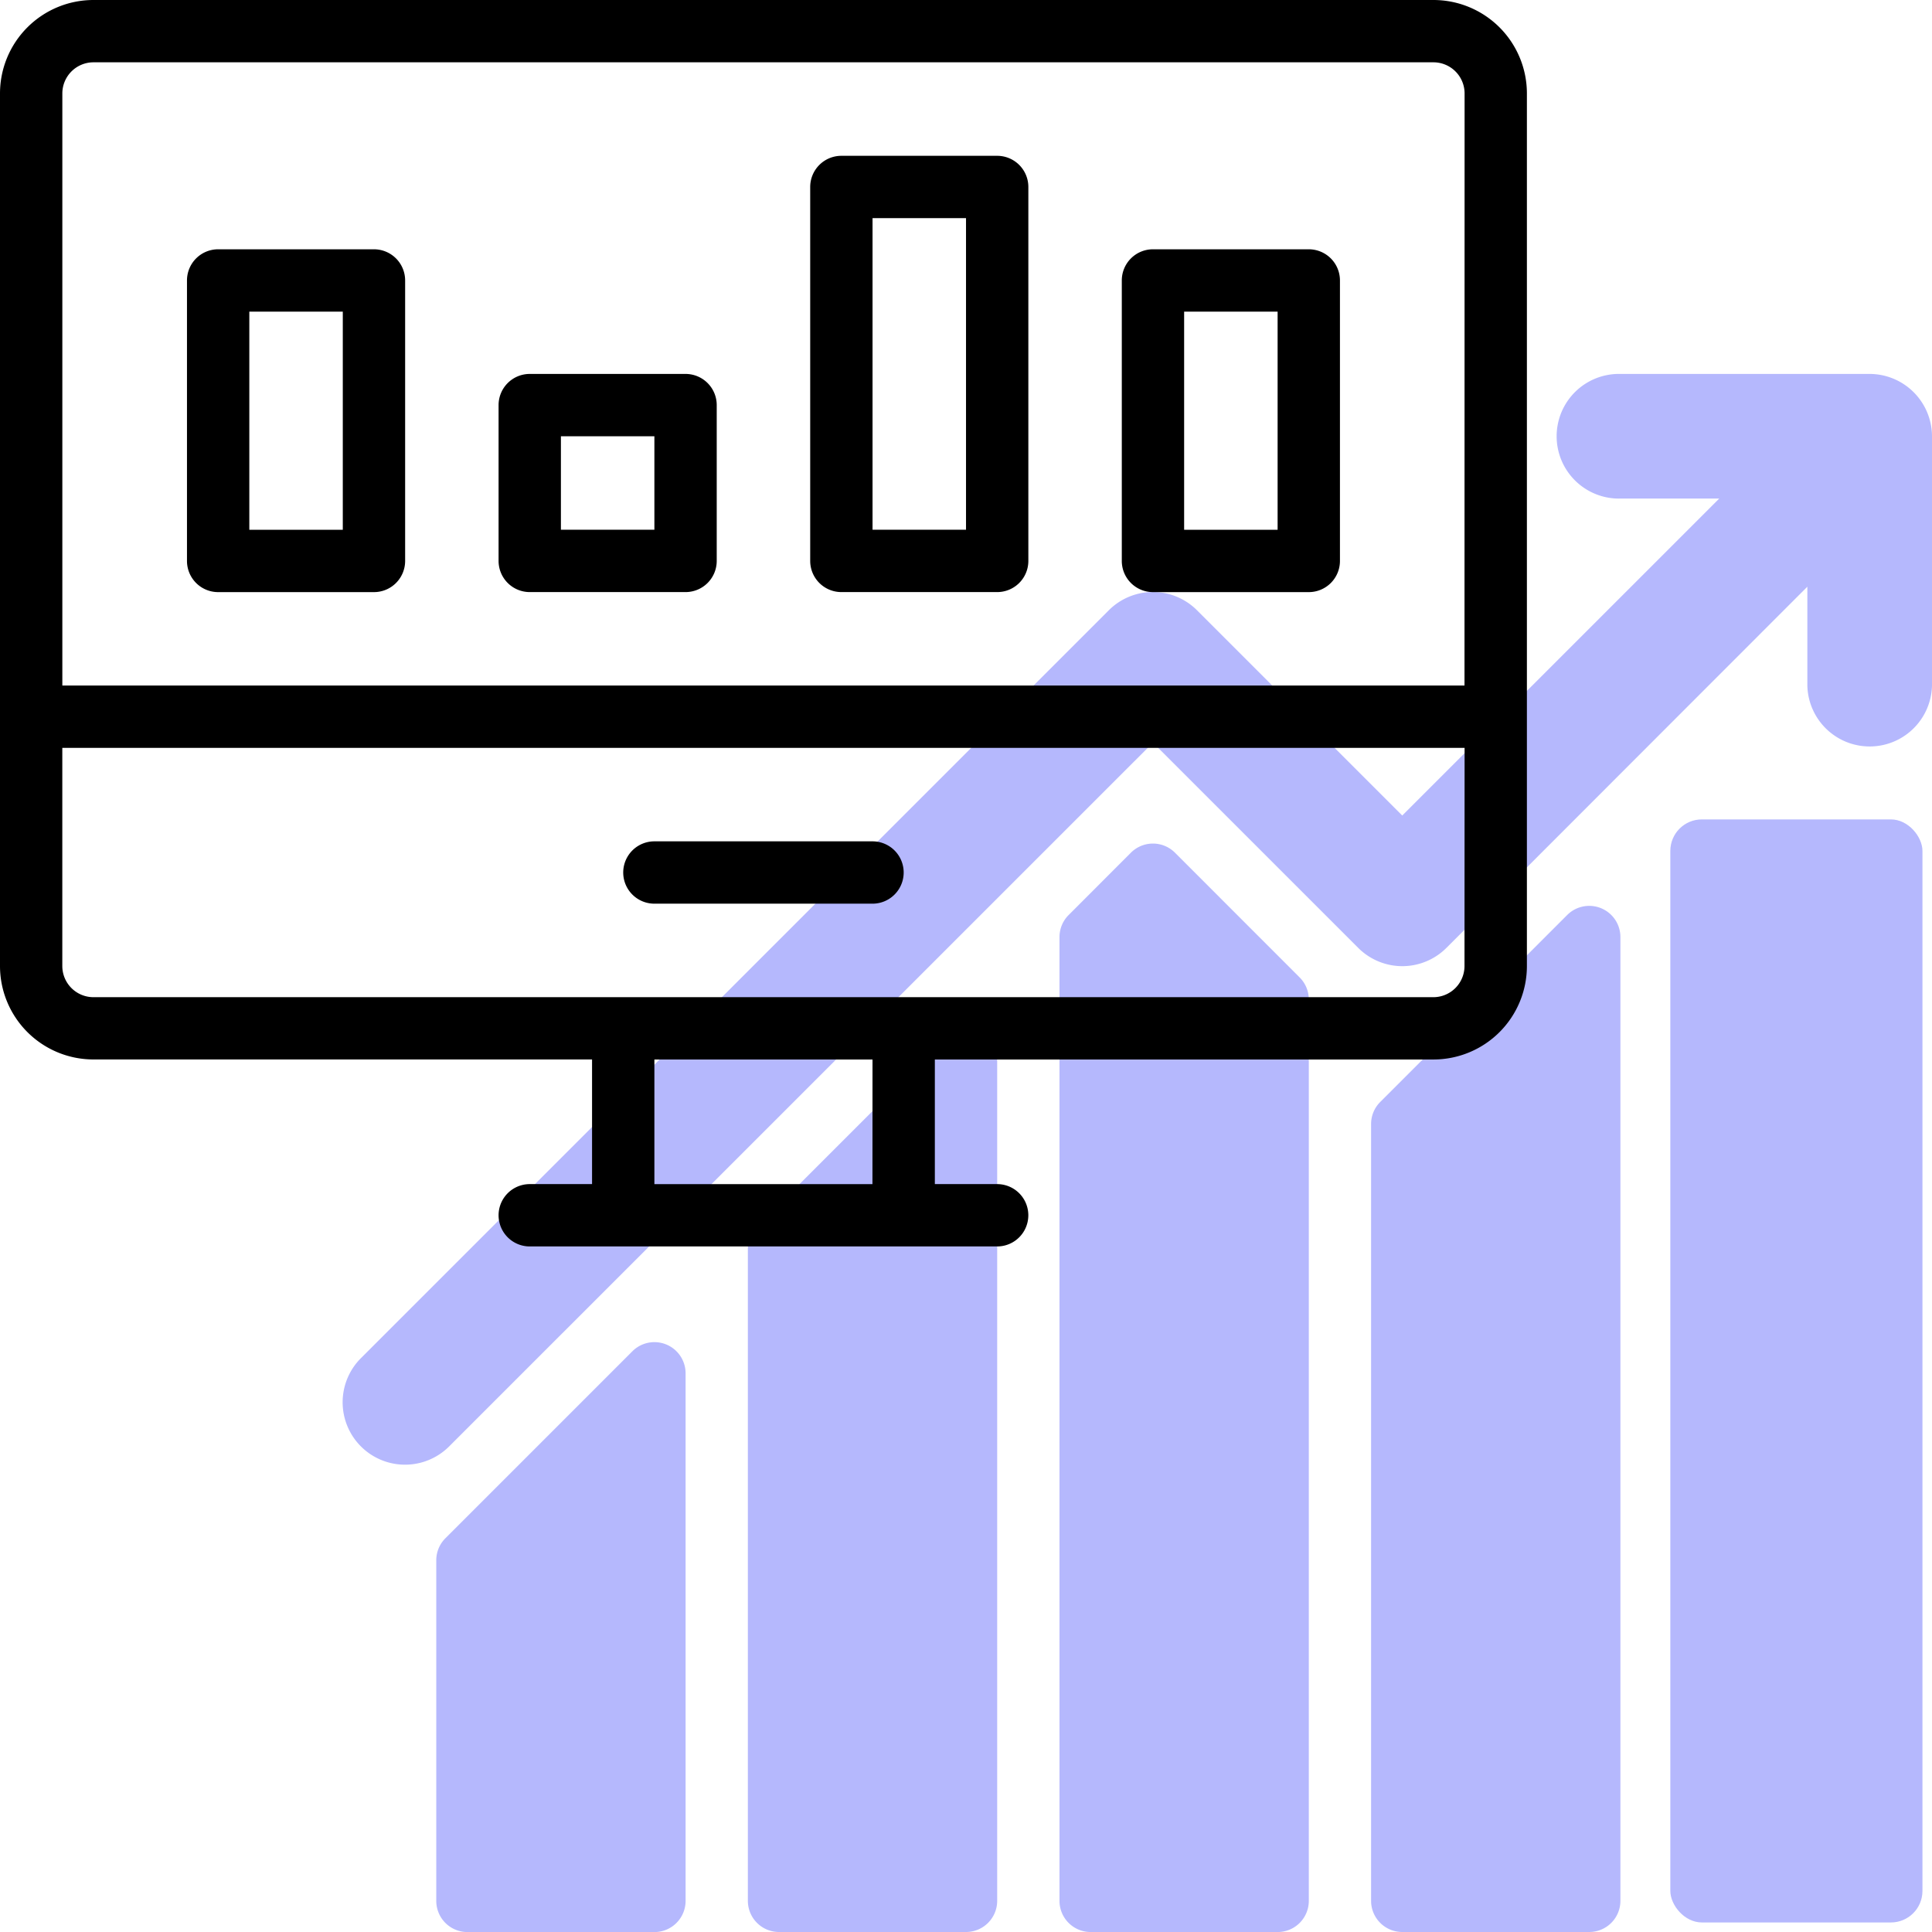 <svg xmlns="http://www.w3.org/2000/svg" width="61.303" height="61.303" viewBox="0 0 61.303 61.303">
    <g transform="translate(-1 -1)">
        <rect data-name="Rectangle 1444" width="8" height="35" rx="1" transform="translate(54 27)" style="fill:#b5b8fd"/>
        <path data-name="Tracé 10506" d="m21.222 44.361-5.932 5.932a.989.989 0 0 0-.29.7V61.8a.989.989 0 0 0 .989.989h5.933a.989.989 0 0 0 .989-.989V45.06a.989.989 0 0 0-1.688-.7z" transform="translate(-.157 -.484)" style="fill:#b5b8fd"/>
        <path data-name="Tracé 10507" d="m31.222 34.361-5.932 5.932a.989.989 0 0 0-.29.7v20.693a.989.989 0 0 0 .989.989h5.933a.989.989 0 0 0 .989-.989V35.06a.989.989 0 0 0-1.688-.7z" transform="translate(-.27 -.372)" style="fill:#b5b8fd"/>
        <path data-name="Tracé 10508" d="M38.665 28.361a.989.989 0 0 0-1.4 0l-1.975 1.977a.989.989 0 0 0-.29.7v30.581a.989.989 0 0 0 .989.989h5.933a.989.989 0 0 0 .989-.989v-28.6a.989.989 0 0 0-.29-.7z" transform="translate(-.382 -.304)" style="fill:#b5b8fd"/>
        <path data-name="Tracé 10509" d="M60.449 13h-7.91a1.978 1.978 0 1 0 0 3.955h3.136L45.618 27.012 39.106 20.5a1.978 1.978 0 0 0-2.8 0l-23.73 23.73a1.977 1.977 0 1 0 2.8 2.8L37.708 24.7l6.512 6.511a1.978 1.978 0 0 0 2.8 0l11.452-11.46v3.136a1.978 1.978 0 0 0 3.955 0v-7.91A1.983 1.983 0 0 0 60.449 13z" transform="translate(-.124 -.135)" style="fill:#b5b8fd"/>
        <path data-name="Tracé 10510" d="m51.222 30.361-5.932 5.932a.989.989 0 0 0-.29.7v24.648a.989.989 0 0 0 .989.989h5.933a.989.989 0 0 0 .989-.989V31.06a.989.989 0 0 0-1.688-.7z" transform="translate(-.495 -.327)" style="fill:#b5b8fd"/>
        <path data-name="Tracé 10511" d="M46.483 1H3.966A2.966 2.966 0 0 0 1 3.966v27.685a2.966 2.966 0 0 0 2.966 2.966h15.82v3.955h-1.977a.989.989 0 1 0 0 1.978H32.64a.989.989 0 1 0 0-1.978h-1.977v-3.954h15.82a2.966 2.966 0 0 0 2.966-2.966V3.966A2.966 2.966 0 0 0 46.483 1zm-17.8 37.573h-6.919v-3.955h6.921zm18.786-6.921a.989.989 0 0 1-.989.989H3.966a.989.989 0 0 1-.989-.989V24.73h44.495zm0-8.9H2.978V3.966a.989.989 0 0 1 .989-.989h42.516a.989.989 0 0 1 .989.989z"/>
        <path data-name="Tracé 10512" d="M21.764 29.674h6.921a.989.989 0 0 0 0-1.978h-6.921a.989.989 0 1 0 0 1.978z"/>
        <path data-name="Tracé 10513" d="M12.866 8.91H7.922a.989.989 0 0 0-.989.989v8.9a.989.989 0 0 0 .989.989h4.944a.989.989 0 0 0 .989-.989v-8.9a.989.989 0 0 0-.989-.989zm-.989 8.9H8.911v-6.922h2.966z"/>
        <path data-name="Tracé 10514" d="M22.753 12.865h-4.944a.989.989 0 0 0-.989.989v4.944a.989.989 0 0 0 .989.989h4.944a.989.989 0 0 0 .989-.989v-4.944a.989.989 0 0 0-.989-.989zm-.989 4.944h-2.966v-2.966h2.966z"/>
        <path data-name="Tracé 10515" d="M32.641 5.944h-4.944a.989.989 0 0 0-.989.989v11.865a.989.989 0 0 0 .989.989h4.944a.989.989 0 0 0 .989-.989V6.933a.989.989 0 0 0-.989-.989zm-.989 11.865h-2.966V7.922h2.966z"/>
        <path data-name="Tracé 10516" d="M42.528 8.91h-4.944a.989.989 0 0 0-.989.989v8.9a.989.989 0 0 0 .989.989h4.944a.989.989 0 0 0 .989-.989v-8.9a.989.989 0 0 0-.989-.989zm-.989 8.9h-2.966v-6.922h2.966z"/>
    </g>
</svg>
